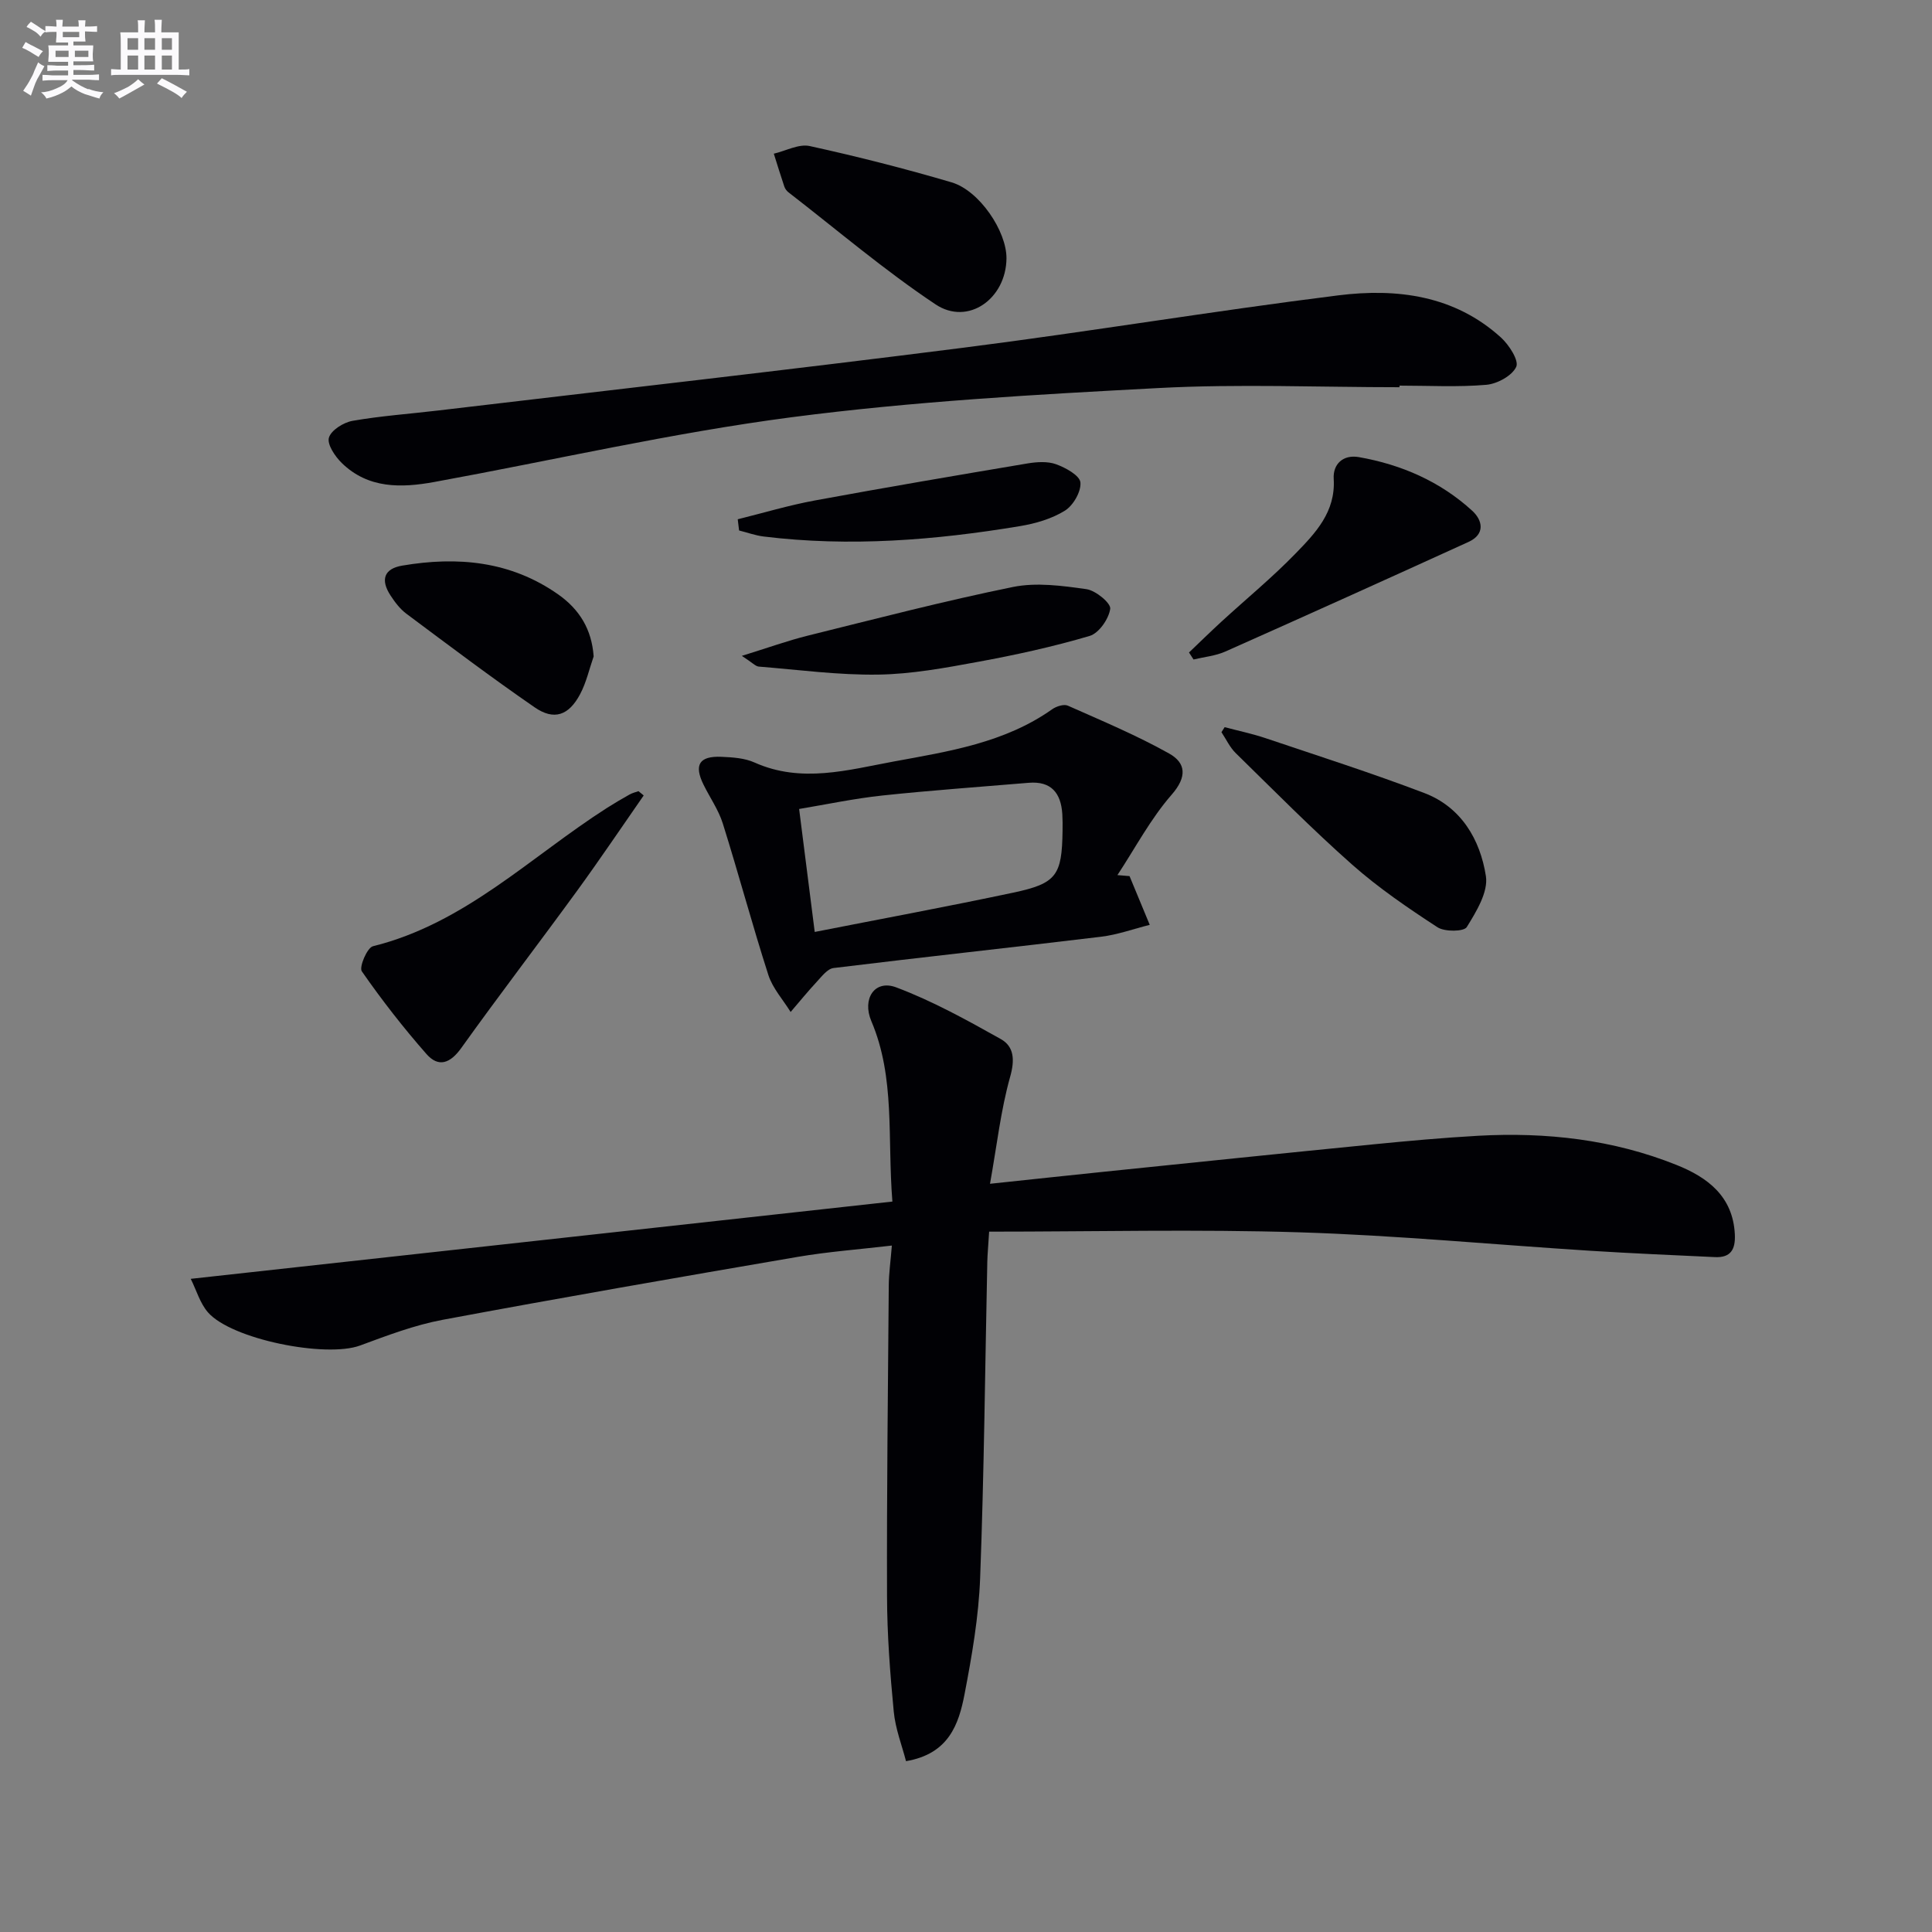 <svg enable-background="new 0 0 400 400" viewBox="0 0 400 400" xmlns="http://www.w3.org/2000/svg"><rect x="0" y="0" width="400" height="400" fill="#808080" stroke="none"/><g fill="#010105"><path d="m204.79 255c-.2 3.3-.35 4.77-.38 6.24-.46 21.8-.66 43.6-1.48 65.39-.3 8.08-1.7 16.17-3.23 24.13-1.2 6.24-3.27 12.37-12.12 13.87-.82-3.2-2.2-6.69-2.54-10.28-.76-7.94-1.37-15.93-1.39-23.9-.07-21.45.19-42.9.36-64.35.02-2.44.37-4.89.64-8.22-6.83.8-13.21 1.27-19.48 2.34-24.53 4.2-49.05 8.46-73.51 13.03-5.83 1.09-11.5 3.25-17.1 5.32-7.08 2.62-26.67-1.27-31.52-6.88-1.63-1.88-2.36-4.53-3.55-6.92 48.69-5.36 96.65-10.65 145.27-16-1.07-13.31.62-25.65-4.36-37.36-1.96-4.62.69-8.66 5.14-6.99 7.51 2.82 14.64 6.77 21.67 10.71 2.75 1.55 2.92 4.3 1.93 7.81-1.94 6.9-2.73 14.12-4.17 22.15 8.95-.95 16.31-1.74 23.68-2.5 18.51-1.9 37.01-3.82 55.53-5.65 7.27-.72 14.56-1.38 21.85-1.79 14.09-.78 27.92.76 41.08 6.04 6.37 2.55 11.68 6.46 12.07 14.37.15 3.09-.83 4.87-4.12 4.71-8.59-.4-17.18-.77-25.77-1.31-20.06-1.27-40.1-3.19-60.18-3.82-21.25-.66-42.56-.14-64.32-.14z"/><path d="m289.74 80.17c-16.63 0-33.29-.71-49.87.17-25.36 1.34-50.8 2.76-75.95 6.04-24.81 3.24-49.3 8.9-73.95 13.4-6.88 1.26-13.74 1.43-19.22-3.93-1.39-1.36-3.06-3.85-2.65-5.24.46-1.55 3.02-3.15 4.89-3.48 5.88-1.03 11.86-1.44 17.8-2.15 36.28-4.3 72.59-8.4 108.83-13.01 25.86-3.29 51.59-7.59 77.46-10.82 12.11-1.51 24.05-.02 33.69 8.74 1.67 1.52 3.75 4.76 3.15 6.06-.86 1.85-3.93 3.52-6.19 3.72-5.95.51-11.97.17-17.97.17-.02.11-.02.22-.02.33z"/><path d="m233.86 181.39c1.39 3.36 2.79 6.72 4.18 10.09-3.36.84-6.67 2.05-10.07 2.46-18.45 2.23-36.94 4.22-55.39 6.48-1.26.15-2.45 1.74-3.47 2.84-1.88 2.02-3.62 4.17-5.42 6.26-1.57-2.54-3.72-4.9-4.61-7.66-3.34-10.39-6.16-20.95-9.43-31.36-.88-2.82-2.67-5.35-3.99-8.04-2.03-4.12-.89-5.97 3.73-5.77 2.3.1 4.79.26 6.83 1.18 9.69 4.34 19.34 1.54 28.83-.21 11.35-2.09 22.95-3.86 32.78-10.81.86-.61 2.43-1.12 3.26-.75 7.07 3.14 14.24 6.14 20.97 9.91 3.46 1.94 3.77 4.8.52 8.52-4.37 5-7.54 11.05-11.23 16.65.85.07 1.68.14 2.51.21zm-65.18 11.56c13.82-2.72 27.5-5.25 41.11-8.14 8.97-1.9 10.07-3.57 10.2-12.77.02-1.17.02-2.33-.05-3.5-.28-4.34-2.28-6.86-6.96-6.47-10.1.85-20.21 1.56-30.28 2.63-5.83.62-11.6 1.85-17.25 2.79 1.09 8.58 2.09 16.46 3.23 25.46z"/><path d="m133.27 164.69c-4.6 6.61-9.1 13.3-13.84 19.81-7.92 10.87-16.11 21.55-23.93 32.48-2.29 3.2-4.72 4.08-7.21 1.24-4.78-5.44-9.25-11.18-13.38-17.12-.6-.86 1.1-4.89 2.3-5.19 19.06-4.72 32.65-18.54 48.46-28.64 1.54-.98 3.11-1.9 4.7-2.79.56-.31 1.21-.46 1.82-.68.35.3.72.59 1.08.89z"/><path d="m253.55 150.55c2.81.75 5.68 1.34 8.44 2.27 10.99 3.7 22.05 7.24 32.88 11.36 7.66 2.91 11.59 9.65 12.77 17.21.51 3.29-1.99 7.36-3.96 10.55-.59.96-4.57 1.01-6.06.04-6.11-3.98-12.2-8.13-17.65-12.95-8.33-7.37-16.16-15.31-24.12-23.1-1.23-1.2-1.99-2.88-2.96-4.34.22-.35.44-.7.66-1.04z"/><path d="m208.38 53.49c-.07 8.36-7.95 14.01-14.68 9.53-10.6-7.06-20.35-15.39-30.45-23.2-.38-.29-.72-.75-.87-1.21-.76-2.25-1.45-4.52-2.17-6.79 2.49-.58 5.18-2.08 7.44-1.58 9.86 2.16 19.67 4.66 29.36 7.51 5.78 1.71 11.41 10.14 11.37 15.74z"/><path d="m246.17 135.09c2.22-2.12 4.42-4.27 6.68-6.35 5.14-4.72 10.55-9.16 15.4-14.16 4.11-4.23 8.3-8.6 7.88-15.44-.19-3.06 1.95-5.07 5.21-4.5 8.81 1.55 16.84 5.04 23.47 11.11 2.15 1.97 2.75 4.85-.79 6.46-16.75 7.63-33.52 15.21-50.34 22.69-2.03.9-4.37 1.11-6.57 1.64-.31-.48-.62-.96-.94-1.45z"/><path d="m122.91 135.9c-.91 2.62-1.52 5.41-2.81 7.83-2.35 4.42-5.4 5.48-9.4 2.72-9.02-6.22-17.78-12.83-26.57-19.39-1.3-.97-2.36-2.37-3.26-3.75-2.15-3.27-1.36-5.56 2.37-6.2 11.49-1.96 22.51-.96 32.36 5.98 4.33 3.06 6.91 7.15 7.31 12.81z"/><path d="m153.59 135.79c5.4-1.67 9.48-3.15 13.67-4.19 14.12-3.5 28.21-7.17 42.45-10.07 4.87-.99 10.21-.26 15.23.45 1.91.27 5.09 2.9 4.92 4.07-.3 2.09-2.34 5.04-4.25 5.61-7.58 2.24-15.35 3.94-23.14 5.37-6.83 1.26-13.77 2.54-20.67 2.64-8.23.12-16.47-1-24.71-1.66-.68-.06-1.31-.81-3.5-2.22z"/><path d="m152.74 107.51c5.33-1.32 10.61-2.91 16-3.9 14.64-2.7 29.31-5.19 43.99-7.66 1.93-.32 4.16-.47 5.93.17 1.98.72 4.9 2.33 5.03 3.77.17 1.89-1.49 4.77-3.22 5.84-2.73 1.69-6.09 2.67-9.31 3.2-17.58 2.92-35.25 4.33-53.04 2.15-1.73-.21-3.4-.83-5.1-1.25-.1-.78-.19-1.55-.28-2.32z"/></g><path d="m6.8 9.5c.6.3 1.3.7 2.1 1.1-.4.4-.7.8-.9 1.2-.7-.4-1.3-.8-1.8-1.1s-1.1-.6-1.6-.8c.2-.4.5-.8.7-1.2.4.2.8.5 1.5.8zm.9 6.9c-.3.6-.5 1.1-.7 1.7s-.4 1.1-.6 1.7c-.6-.4-1.1-.7-1.6-1 .7-1 1.2-1.8 1.5-2.4.3-.5.6-1.1.8-1.7.3-.6.5-1.2.8-1.8.3.3.8.6 1.3.8-.7 1.3-1.2 2.2-1.5 2.7zm.1-11c.4.3 1 .7 1.7 1.1-.5.2-.8.6-1.1 1.1-.5-.6-1-1-1.4-1.2s-.9-.6-1.5-.8c.2-.4.5-.7.9-1.1.5.3.9.6 1.4.9zm10.5 13c1 .4 2 .6 3.1.7-.4.4-.7.8-.8 1.3-.9-.2-1.9-.6-3-.9-1-.4-2-.9-2.8-1.6-.5.4-1.1.9-1.9 1.3s-1.9.9-3.3 1.2c-.1-.3-.5-.8-1.1-1.3 1 0 2.1-.3 3.2-.8 1.2-.5 1.9-1 2.3-1.7h-3.2c-.4 0-1 0-2 .1v-1.2c1 0 1.7.1 2 .1h3.3v-1h-2.3c-.2 0-.9 0-2 .1v-1.2c1.2 0 1.9.1 2 .1h2.3v-.8h-4.1c0-.7.1-1.2.1-1.6 0-.5 0-1.1-.1-1.8h4.1v-.6h-2.5c0-.6.1-1.1.1-1.6v-.6h-.5c-.4 0-1 0-1.8.1v-1.3c1.2 0 1.9.1 2.1.1h.2c0-.3 0-.8-.1-1.4h1.4c0 .6-.1 1-.1 1.4h3.4c0-.4 0-.8-.1-1.3h1.5c0 .4-.1.9-.1 1.3.7 0 1.5 0 2.5-.1v1.2c-1 0-1.8-.1-2.5-.1v.6c0 .3 0 .8.1 1.5h-2.5v.8h4.1c0 .7-.1 1.3-.1 1.8s0 1 .1 1.5h-4.1v.8h1.4c.8 0 1.8 0 2.9-.1v1.2c-1 0-1.9-.1-2.8-.1h-1.5v1h3.2c.3 0 1 0 2.1-.1v1.2c-1.1 0-1.8-.1-2.1-.1h-3.4l-.1.1c1.4 1 2.4 1.5 3.4 1.9zm-4.1-6.6v-1.3h-2.7v1.3zm2.2-4.1v-1.1h-3.4v1.1zm1.9 4.1v-1.3h-2.8v1.3z" fill="#fbfafc"/><path d="m37 6.7v2.3 5.4c1 0 1.8 0 2.2-.1v1.3c-.6 0-1.5-.1-2.5-.1h-11.9c-.7 0-1.3 0-1.8.1v-1.3c.5 0 1.1.1 2 .1v-5.2c0-1 0-1.8-.1-2.5h3.7c0-1.3 0-2.1-.1-2.5h1.5c0 .4-.1 1.3-.1 2.5h2.2c0-1.2 0-2.1-.1-2.6h1.5c0 .4-.1 1.3-.1 2.6zm-12.3 13.7c-.3-.4-.7-.8-1.1-1.1 1.1-.4 2.1-.9 2.9-1.3.8-.5 1.5-1 2.1-1.6.4.4.9.8 1.3 1.1-2.5 1.4-4.2 2.4-5.2 2.9zm3.9-10.1v-2.4h-2.2v2.4zm0 4.1v-2.9h-2.2v2.9zm3.5-4.1v-2.4h-2.2v2.4zm0 4.1v-2.9h-2.2v2.9zm.4 2.9 1-1.1c.6.3 1.4.7 2.5 1.3s2 1.1 2.7 1.5c-.4.4-.8.8-1.1 1.3-.8-.8-2.5-1.7-5.1-3zm3.1-7v-2.4h-2.1v2.4zm0 4.1v-2.9h-2.1v2.9z" fill="#fbfafc"/></svg>
